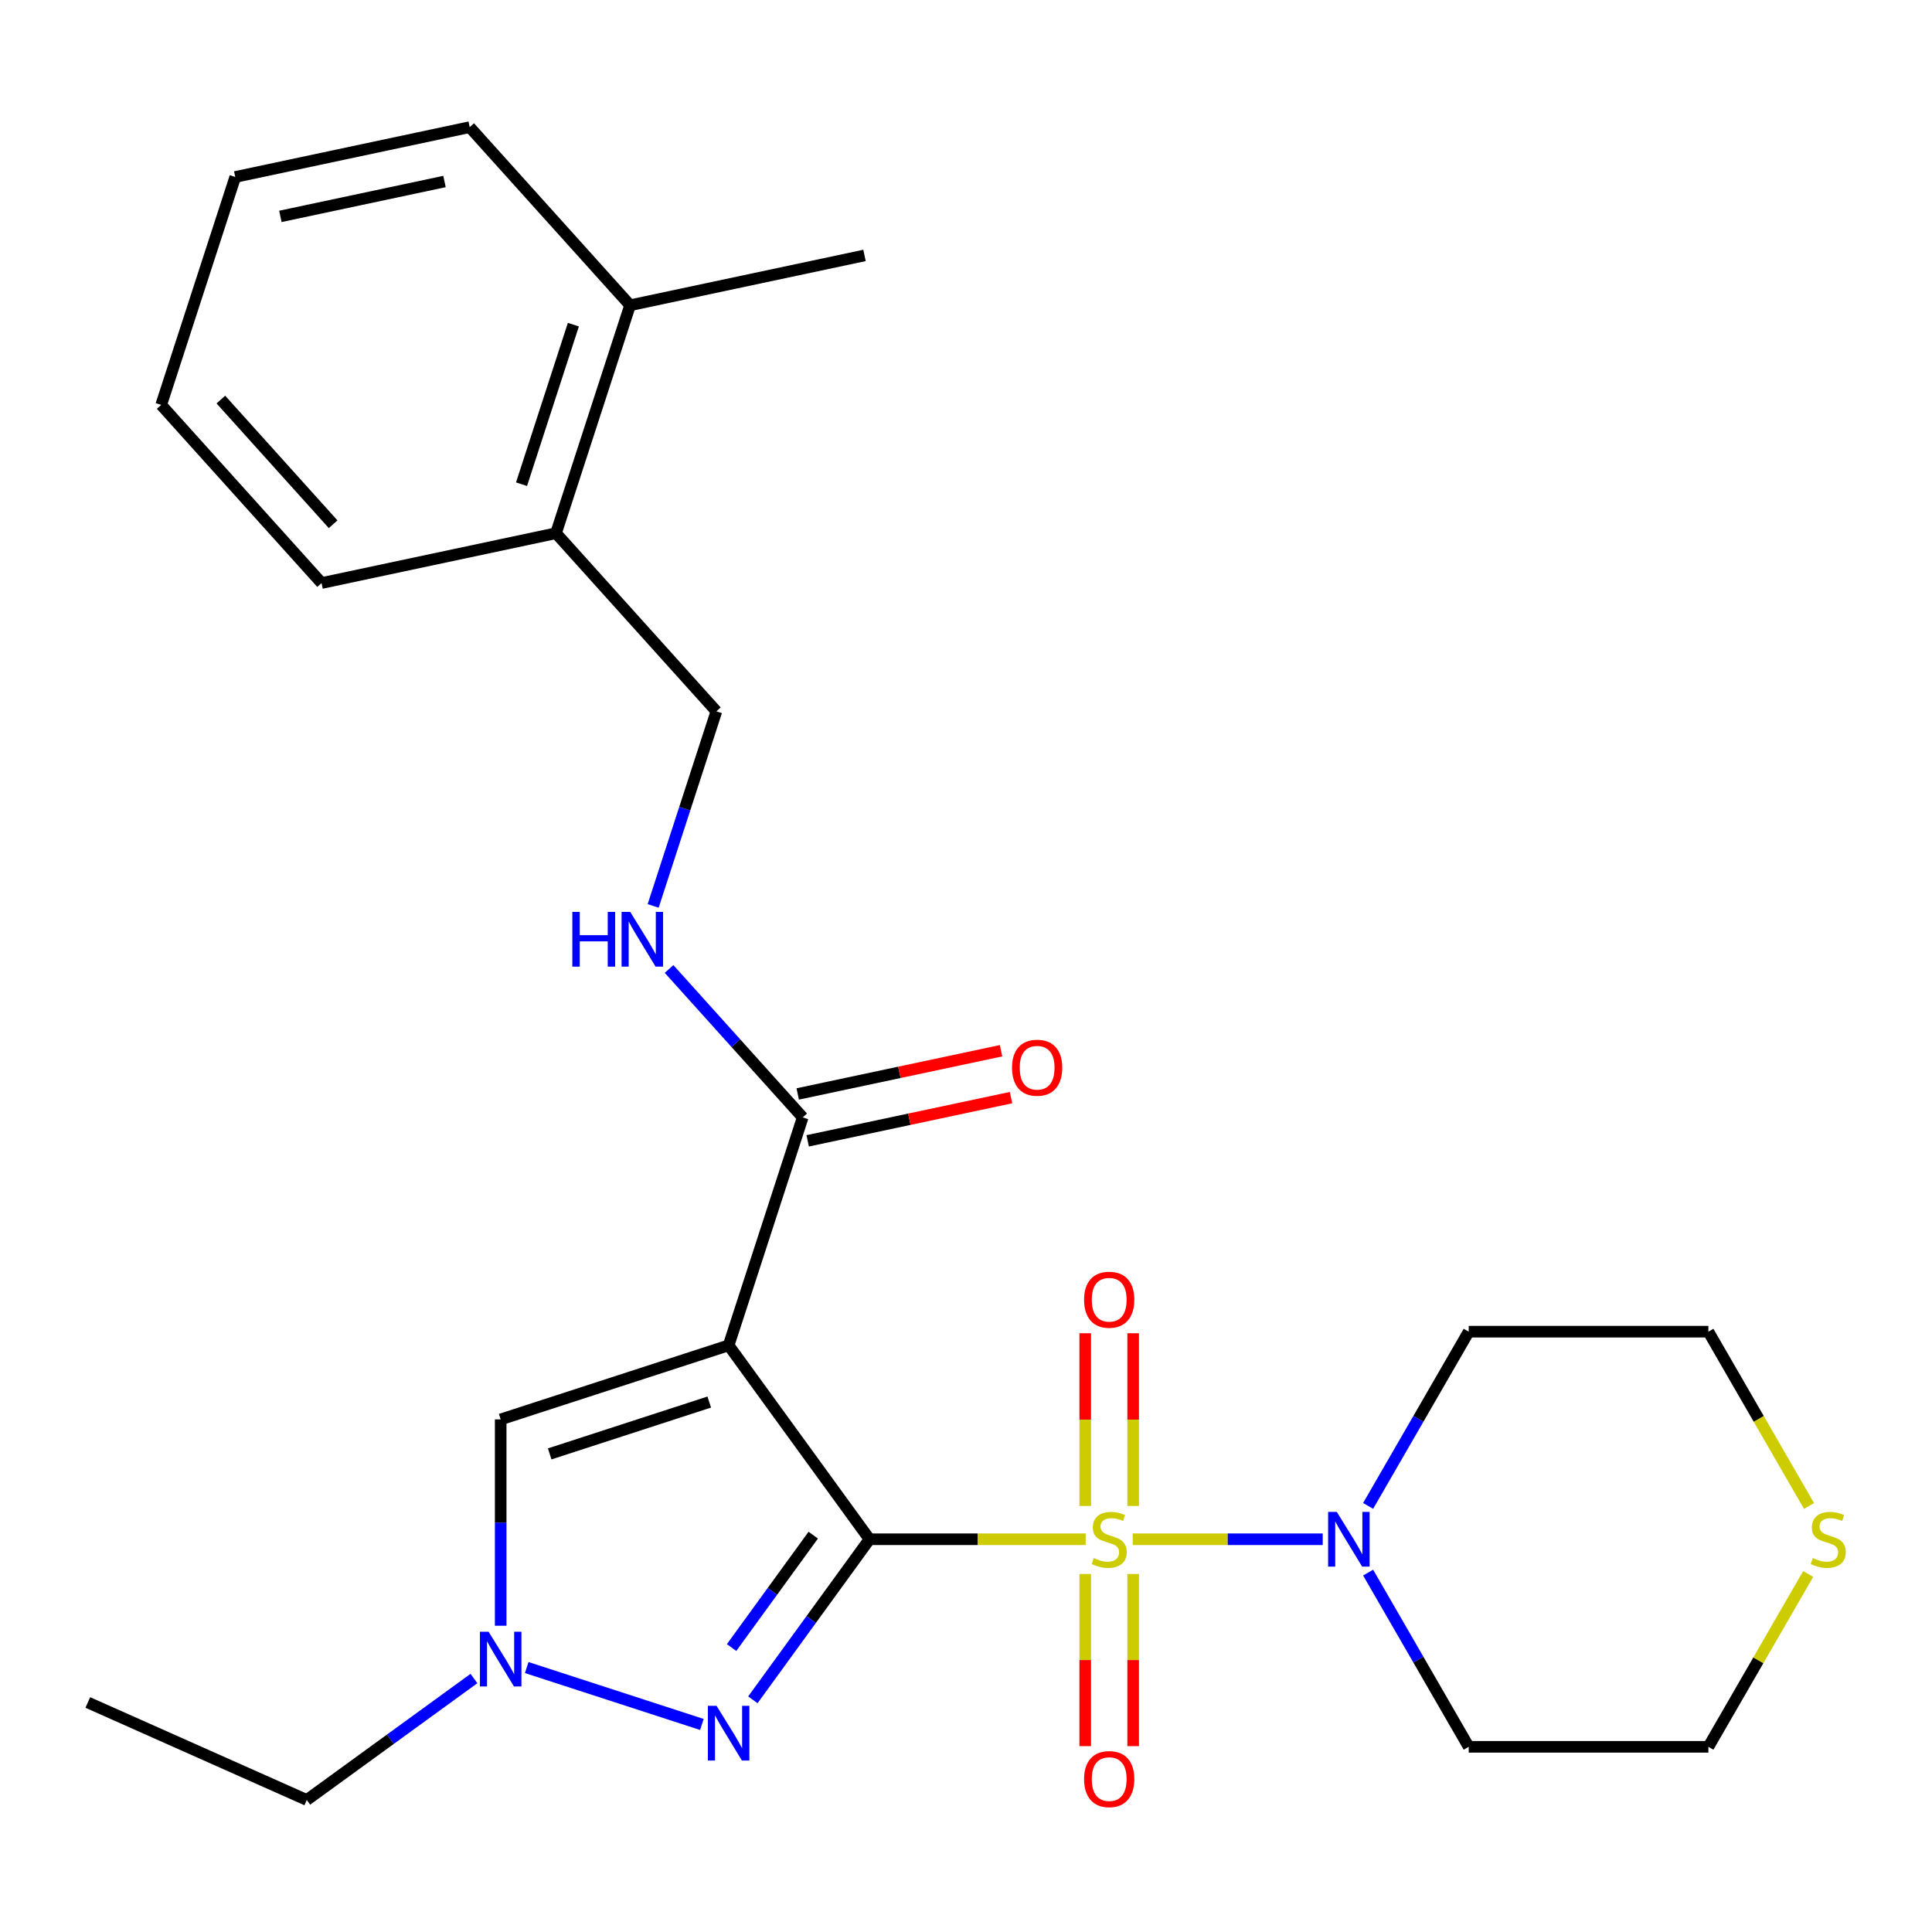 <?xml version='1.0' encoding='iso-8859-1'?>
<svg version='1.1' baseProfile='full'
              xmlns='http://www.w3.org/2000/svg'
                      xmlns:rdkit='http://www.rdkit.org/xml'
                      xmlns:xlink='http://www.w3.org/1999/xlink'
                  xml:space='preserve'
width='1000px' height='1000px' viewBox='0 0 1000 1000'>
<!-- END OF HEADER -->
<rect style='opacity:1.0;fill:#FFFFFF;stroke:none' width='1000' height='1000' x='0' y='0'> </rect>
<path class='bond-0' d='M 450.059,796.714 L 505.997,796.714' style='fill:none;fill-rule:evenodd;stroke:#000000;stroke-width:6px;stroke-linecap:butt;stroke-linejoin:miter;stroke-opacity:1' />
<path class='bond-0' d='M 505.997,796.714 L 561.935,796.714' style='fill:none;fill-rule:evenodd;stroke:#CCCC00;stroke-width:6px;stroke-linecap:butt;stroke-linejoin:miter;stroke-opacity:1' />
<path class='bond-1' d='M 450.059,796.714 L 377.139,696.349' style='fill:none;fill-rule:evenodd;stroke:#000000;stroke-width:6px;stroke-linecap:butt;stroke-linejoin:miter;stroke-opacity:1' />
<path class='bond-2' d='M 450.059,796.714 L 419.869,838.266' style='fill:none;fill-rule:evenodd;stroke:#000000;stroke-width:6px;stroke-linecap:butt;stroke-linejoin:miter;stroke-opacity:1' />
<path class='bond-2' d='M 419.869,838.266 L 389.68,879.818' style='fill:none;fill-rule:evenodd;stroke:#0000FF;stroke-width:6px;stroke-linecap:butt;stroke-linejoin:miter;stroke-opacity:1' />
<path class='bond-2' d='M 420.929,794.596 L 399.796,823.682' style='fill:none;fill-rule:evenodd;stroke:#000000;stroke-width:6px;stroke-linecap:butt;stroke-linejoin:miter;stroke-opacity:1' />
<path class='bond-2' d='M 399.796,823.682 L 378.664,852.769' style='fill:none;fill-rule:evenodd;stroke:#0000FF;stroke-width:6px;stroke-linecap:butt;stroke-linejoin:miter;stroke-opacity:1' />
<path class='bond-3' d='M 586.298,796.714 L 635.468,796.714' style='fill:none;fill-rule:evenodd;stroke:#CCCC00;stroke-width:6px;stroke-linecap:butt;stroke-linejoin:miter;stroke-opacity:1' />
<path class='bond-3' d='M 635.468,796.714 L 684.638,796.714' style='fill:none;fill-rule:evenodd;stroke:#0000FF;stroke-width:6px;stroke-linecap:butt;stroke-linejoin:miter;stroke-opacity:1' />
<path class='bond-7' d='M 561.711,814.696 L 561.711,859.248' style='fill:none;fill-rule:evenodd;stroke:#CCCC00;stroke-width:6px;stroke-linecap:butt;stroke-linejoin:miter;stroke-opacity:1' />
<path class='bond-7' d='M 561.711,859.248 L 561.711,903.801' style='fill:none;fill-rule:evenodd;stroke:#FF0000;stroke-width:6px;stroke-linecap:butt;stroke-linejoin:miter;stroke-opacity:1' />
<path class='bond-7' d='M 586.523,814.696 L 586.523,859.248' style='fill:none;fill-rule:evenodd;stroke:#CCCC00;stroke-width:6px;stroke-linecap:butt;stroke-linejoin:miter;stroke-opacity:1' />
<path class='bond-7' d='M 586.523,859.248 L 586.523,903.801' style='fill:none;fill-rule:evenodd;stroke:#FF0000;stroke-width:6px;stroke-linecap:butt;stroke-linejoin:miter;stroke-opacity:1' />
<path class='bond-8' d='M 586.523,779.493 L 586.523,734.79' style='fill:none;fill-rule:evenodd;stroke:#CCCC00;stroke-width:6px;stroke-linecap:butt;stroke-linejoin:miter;stroke-opacity:1' />
<path class='bond-8' d='M 586.523,734.79 L 586.523,690.087' style='fill:none;fill-rule:evenodd;stroke:#FF0000;stroke-width:6px;stroke-linecap:butt;stroke-linejoin:miter;stroke-opacity:1' />
<path class='bond-8' d='M 561.711,779.493 L 561.711,734.79' style='fill:none;fill-rule:evenodd;stroke:#CCCC00;stroke-width:6px;stroke-linecap:butt;stroke-linejoin:miter;stroke-opacity:1' />
<path class='bond-8' d='M 561.711,734.79 L 561.711,690.087' style='fill:none;fill-rule:evenodd;stroke:#FF0000;stroke-width:6px;stroke-linecap:butt;stroke-linejoin:miter;stroke-opacity:1' />
<path class='bond-5' d='M 377.139,696.349 L 259.153,734.685' style='fill:none;fill-rule:evenodd;stroke:#000000;stroke-width:6px;stroke-linecap:butt;stroke-linejoin:miter;stroke-opacity:1' />
<path class='bond-5' d='M 367.108,725.697 L 284.518,752.532' style='fill:none;fill-rule:evenodd;stroke:#000000;stroke-width:6px;stroke-linecap:butt;stroke-linejoin:miter;stroke-opacity:1' />
<path class='bond-6' d='M 377.139,696.349 L 415.475,578.363' style='fill:none;fill-rule:evenodd;stroke:#000000;stroke-width:6px;stroke-linecap:butt;stroke-linejoin:miter;stroke-opacity:1' />
<path class='bond-4' d='M 363.298,892.582 L 272.63,863.123' style='fill:none;fill-rule:evenodd;stroke:#0000FF;stroke-width:6px;stroke-linecap:butt;stroke-linejoin:miter;stroke-opacity:1' />
<path class='bond-14' d='M 708.141,779.453 L 734.173,734.365' style='fill:none;fill-rule:evenodd;stroke:#0000FF;stroke-width:6px;stroke-linecap:butt;stroke-linejoin:miter;stroke-opacity:1' />
<path class='bond-14' d='M 734.173,734.365 L 760.204,689.277' style='fill:none;fill-rule:evenodd;stroke:#000000;stroke-width:6px;stroke-linecap:butt;stroke-linejoin:miter;stroke-opacity:1' />
<path class='bond-15' d='M 708.141,813.976 L 734.173,859.064' style='fill:none;fill-rule:evenodd;stroke:#0000FF;stroke-width:6px;stroke-linecap:butt;stroke-linejoin:miter;stroke-opacity:1' />
<path class='bond-15' d='M 734.173,859.064 L 760.204,904.152' style='fill:none;fill-rule:evenodd;stroke:#000000;stroke-width:6px;stroke-linecap:butt;stroke-linejoin:miter;stroke-opacity:1' />
<path class='bond-17' d='M 245.311,868.8 L 202.049,900.232' style='fill:none;fill-rule:evenodd;stroke:#0000FF;stroke-width:6px;stroke-linecap:butt;stroke-linejoin:miter;stroke-opacity:1' />
<path class='bond-17' d='M 202.049,900.232 L 158.787,931.663' style='fill:none;fill-rule:evenodd;stroke:#000000;stroke-width:6px;stroke-linecap:butt;stroke-linejoin:miter;stroke-opacity:1' />
<path class='bond-26' d='M 259.153,841.482 L 259.153,788.084' style='fill:none;fill-rule:evenodd;stroke:#0000FF;stroke-width:6px;stroke-linecap:butt;stroke-linejoin:miter;stroke-opacity:1' />
<path class='bond-26' d='M 259.153,788.084 L 259.153,734.685' style='fill:none;fill-rule:evenodd;stroke:#000000;stroke-width:6px;stroke-linecap:butt;stroke-linejoin:miter;stroke-opacity:1' />
<path class='bond-9' d='M 415.475,578.363 L 380.89,539.952' style='fill:none;fill-rule:evenodd;stroke:#000000;stroke-width:6px;stroke-linecap:butt;stroke-linejoin:miter;stroke-opacity:1' />
<path class='bond-9' d='M 380.89,539.952 L 346.305,501.542' style='fill:none;fill-rule:evenodd;stroke:#0000FF;stroke-width:6px;stroke-linecap:butt;stroke-linejoin:miter;stroke-opacity:1' />
<path class='bond-11' d='M 418.054,590.498 L 470.677,579.312' style='fill:none;fill-rule:evenodd;stroke:#000000;stroke-width:6px;stroke-linecap:butt;stroke-linejoin:miter;stroke-opacity:1' />
<path class='bond-11' d='M 470.677,579.312 L 523.3,568.127' style='fill:none;fill-rule:evenodd;stroke:#FF0000;stroke-width:6px;stroke-linecap:butt;stroke-linejoin:miter;stroke-opacity:1' />
<path class='bond-11' d='M 412.896,566.228 L 465.519,555.043' style='fill:none;fill-rule:evenodd;stroke:#000000;stroke-width:6px;stroke-linecap:butt;stroke-linejoin:miter;stroke-opacity:1' />
<path class='bond-11' d='M 465.519,555.043 L 518.142,543.857' style='fill:none;fill-rule:evenodd;stroke:#FF0000;stroke-width:6px;stroke-linecap:butt;stroke-linejoin:miter;stroke-opacity:1' />
<path class='bond-12' d='M 338.073,468.908 L 354.436,418.546' style='fill:none;fill-rule:evenodd;stroke:#0000FF;stroke-width:6px;stroke-linecap:butt;stroke-linejoin:miter;stroke-opacity:1' />
<path class='bond-12' d='M 354.436,418.546 L 370.8,368.183' style='fill:none;fill-rule:evenodd;stroke:#000000;stroke-width:6px;stroke-linecap:butt;stroke-linejoin:miter;stroke-opacity:1' />
<path class='bond-10' d='M 935.91,814.696 L 910.086,859.424' style='fill:none;fill-rule:evenodd;stroke:#CCCC00;stroke-width:6px;stroke-linecap:butt;stroke-linejoin:miter;stroke-opacity:1' />
<path class='bond-10' d='M 910.086,859.424 L 884.262,904.152' style='fill:none;fill-rule:evenodd;stroke:#000000;stroke-width:6px;stroke-linecap:butt;stroke-linejoin:miter;stroke-opacity:1' />
<path class='bond-27' d='M 936.349,779.493 L 910.306,734.385' style='fill:none;fill-rule:evenodd;stroke:#CCCC00;stroke-width:6px;stroke-linecap:butt;stroke-linejoin:miter;stroke-opacity:1' />
<path class='bond-27' d='M 910.306,734.385 L 884.262,689.277' style='fill:none;fill-rule:evenodd;stroke:#000000;stroke-width:6px;stroke-linecap:butt;stroke-linejoin:miter;stroke-opacity:1' />
<path class='bond-13' d='M 370.8,368.183 L 287.789,275.99' style='fill:none;fill-rule:evenodd;stroke:#000000;stroke-width:6px;stroke-linecap:butt;stroke-linejoin:miter;stroke-opacity:1' />
<path class='bond-16' d='M 287.789,275.99 L 326.125,158.004' style='fill:none;fill-rule:evenodd;stroke:#000000;stroke-width:6px;stroke-linecap:butt;stroke-linejoin:miter;stroke-opacity:1' />
<path class='bond-16' d='M 269.942,250.625 L 296.777,168.034' style='fill:none;fill-rule:evenodd;stroke:#000000;stroke-width:6px;stroke-linecap:butt;stroke-linejoin:miter;stroke-opacity:1' />
<path class='bond-20' d='M 287.789,275.99 L 166.442,301.783' style='fill:none;fill-rule:evenodd;stroke:#000000;stroke-width:6px;stroke-linecap:butt;stroke-linejoin:miter;stroke-opacity:1' />
<path class='bond-18' d='M 760.204,689.277 L 884.262,689.277' style='fill:none;fill-rule:evenodd;stroke:#000000;stroke-width:6px;stroke-linecap:butt;stroke-linejoin:miter;stroke-opacity:1' />
<path class='bond-19' d='M 760.204,904.152 L 884.262,904.152' style='fill:none;fill-rule:evenodd;stroke:#000000;stroke-width:6px;stroke-linecap:butt;stroke-linejoin:miter;stroke-opacity:1' />
<path class='bond-21' d='M 326.125,158.004 L 447.472,132.21' style='fill:none;fill-rule:evenodd;stroke:#000000;stroke-width:6px;stroke-linecap:butt;stroke-linejoin:miter;stroke-opacity:1' />
<path class='bond-22' d='M 326.125,158.004 L 243.114,65.81' style='fill:none;fill-rule:evenodd;stroke:#000000;stroke-width:6px;stroke-linecap:butt;stroke-linejoin:miter;stroke-opacity:1' />
<path class='bond-23' d='M 158.787,931.663 L 45.455,881.204' style='fill:none;fill-rule:evenodd;stroke:#000000;stroke-width:6px;stroke-linecap:butt;stroke-linejoin:miter;stroke-opacity:1' />
<path class='bond-25' d='M 166.442,301.783 L 83.43,209.59' style='fill:none;fill-rule:evenodd;stroke:#000000;stroke-width:6px;stroke-linecap:butt;stroke-linejoin:miter;stroke-opacity:1' />
<path class='bond-25' d='M 172.429,271.352 L 114.321,206.817' style='fill:none;fill-rule:evenodd;stroke:#000000;stroke-width:6px;stroke-linecap:butt;stroke-linejoin:miter;stroke-opacity:1' />
<path class='bond-28' d='M 243.114,65.81 L 121.767,91.603' style='fill:none;fill-rule:evenodd;stroke:#000000;stroke-width:6px;stroke-linecap:butt;stroke-linejoin:miter;stroke-opacity:1' />
<path class='bond-28' d='M 230.07,93.949 L 145.127,112.004' style='fill:none;fill-rule:evenodd;stroke:#000000;stroke-width:6px;stroke-linecap:butt;stroke-linejoin:miter;stroke-opacity:1' />
<path class='bond-24' d='M 121.767,91.603 L 83.43,209.59' style='fill:none;fill-rule:evenodd;stroke:#000000;stroke-width:6px;stroke-linecap:butt;stroke-linejoin:miter;stroke-opacity:1' />
<path  class='atom-1' d='M 566.117 806.434
Q 566.437 806.554, 567.757 807.114
Q 569.077 807.674, 570.517 808.034
Q 571.997 808.354, 573.437 808.354
Q 576.117 808.354, 577.677 807.074
Q 579.237 805.754, 579.237 803.474
Q 579.237 801.914, 578.437 800.954
Q 577.677 799.994, 576.477 799.474
Q 575.277 798.954, 573.277 798.354
Q 570.757 797.594, 569.237 796.874
Q 567.757 796.154, 566.677 794.634
Q 565.637 793.114, 565.637 790.554
Q 565.637 786.994, 568.037 784.794
Q 570.477 782.594, 575.277 782.594
Q 578.557 782.594, 582.277 784.154
L 581.357 787.234
Q 577.957 785.834, 575.397 785.834
Q 572.637 785.834, 571.117 786.994
Q 569.597 788.114, 569.637 790.074
Q 569.637 791.594, 570.397 792.514
Q 571.197 793.434, 572.317 793.954
Q 573.477 794.474, 575.397 795.074
Q 577.957 795.874, 579.477 796.674
Q 580.997 797.474, 582.077 799.114
Q 583.197 800.714, 583.197 803.474
Q 583.197 807.394, 580.557 809.514
Q 577.957 811.594, 573.597 811.594
Q 571.077 811.594, 569.157 811.034
Q 567.277 810.514, 565.037 809.594
L 566.117 806.434
' fill='#CCCC00'/>
<path  class='atom-3' d='M 370.879 882.92
L 380.159 897.92
Q 381.079 899.4, 382.559 902.08
Q 384.039 904.76, 384.119 904.92
L 384.119 882.92
L 387.879 882.92
L 387.879 911.24
L 383.999 911.24
L 374.039 894.84
Q 372.879 892.92, 371.639 890.72
Q 370.439 888.52, 370.079 887.84
L 370.079 911.24
L 366.399 911.24
L 366.399 882.92
L 370.879 882.92
' fill='#0000FF'/>
<path  class='atom-4' d='M 691.915 782.554
L 701.195 797.554
Q 702.115 799.034, 703.595 801.714
Q 705.075 804.394, 705.155 804.554
L 705.155 782.554
L 708.915 782.554
L 708.915 810.874
L 705.035 810.874
L 695.075 794.474
Q 693.915 792.554, 692.675 790.354
Q 691.475 788.154, 691.115 787.474
L 691.115 810.874
L 687.435 810.874
L 687.435 782.554
L 691.915 782.554
' fill='#0000FF'/>
<path  class='atom-5' d='M 252.893 844.584
L 262.173 859.584
Q 263.093 861.064, 264.573 863.744
Q 266.053 866.424, 266.133 866.584
L 266.133 844.584
L 269.893 844.584
L 269.893 872.904
L 266.013 872.904
L 256.053 856.504
Q 254.893 854.584, 253.653 852.384
Q 252.453 850.184, 252.093 849.504
L 252.093 872.904
L 248.413 872.904
L 248.413 844.584
L 252.893 844.584
' fill='#0000FF'/>
<path  class='atom-8' d='M 561.117 920.853
Q 561.117 914.053, 564.477 910.253
Q 567.837 906.453, 574.117 906.453
Q 580.397 906.453, 583.757 910.253
Q 587.117 914.053, 587.117 920.853
Q 587.117 927.733, 583.717 931.653
Q 580.317 935.533, 574.117 935.533
Q 567.877 935.533, 564.477 931.653
Q 561.117 927.773, 561.117 920.853
M 574.117 932.333
Q 578.437 932.333, 580.757 929.453
Q 583.117 926.533, 583.117 920.853
Q 583.117 915.293, 580.757 912.493
Q 578.437 909.653, 574.117 909.653
Q 569.797 909.653, 567.437 912.453
Q 565.117 915.253, 565.117 920.853
Q 565.117 926.573, 567.437 929.453
Q 569.797 932.333, 574.117 932.333
' fill='#FF0000'/>
<path  class='atom-9' d='M 561.117 672.736
Q 561.117 665.936, 564.477 662.136
Q 567.837 658.336, 574.117 658.336
Q 580.397 658.336, 583.757 662.136
Q 587.117 665.936, 587.117 672.736
Q 587.117 679.616, 583.717 683.536
Q 580.317 687.416, 574.117 687.416
Q 567.877 687.416, 564.477 683.536
Q 561.117 679.656, 561.117 672.736
M 574.117 684.216
Q 578.437 684.216, 580.757 681.336
Q 583.117 678.416, 583.117 672.736
Q 583.117 667.176, 580.757 664.376
Q 578.437 661.536, 574.117 661.536
Q 569.797 661.536, 567.437 664.336
Q 565.117 667.136, 565.117 672.736
Q 565.117 678.456, 567.437 681.336
Q 569.797 684.216, 574.117 684.216
' fill='#FF0000'/>
<path  class='atom-10' d='M 296.244 472.01
L 300.084 472.01
L 300.084 484.05
L 314.564 484.05
L 314.564 472.01
L 318.404 472.01
L 318.404 500.33
L 314.564 500.33
L 314.564 487.25
L 300.084 487.25
L 300.084 500.33
L 296.244 500.33
L 296.244 472.01
' fill='#0000FF'/>
<path  class='atom-10' d='M 326.204 472.01
L 335.484 487.01
Q 336.404 488.49, 337.884 491.17
Q 339.364 493.85, 339.444 494.01
L 339.444 472.01
L 343.204 472.01
L 343.204 500.33
L 339.324 500.33
L 329.364 483.93
Q 328.204 482.01, 326.964 479.81
Q 325.764 477.61, 325.404 476.93
L 325.404 500.33
L 321.724 500.33
L 321.724 472.01
L 326.204 472.01
' fill='#0000FF'/>
<path  class='atom-11' d='M 938.292 806.434
Q 938.612 806.554, 939.932 807.114
Q 941.252 807.674, 942.692 808.034
Q 944.172 808.354, 945.612 808.354
Q 948.292 808.354, 949.852 807.074
Q 951.412 805.754, 951.412 803.474
Q 951.412 801.914, 950.612 800.954
Q 949.852 799.994, 948.652 799.474
Q 947.452 798.954, 945.452 798.354
Q 942.932 797.594, 941.412 796.874
Q 939.932 796.154, 938.852 794.634
Q 937.812 793.114, 937.812 790.554
Q 937.812 786.994, 940.212 784.794
Q 942.652 782.594, 947.452 782.594
Q 950.732 782.594, 954.452 784.154
L 953.532 787.234
Q 950.132 785.834, 947.572 785.834
Q 944.812 785.834, 943.292 786.994
Q 941.772 788.114, 941.812 790.074
Q 941.812 791.594, 942.572 792.514
Q 943.372 793.434, 944.492 793.954
Q 945.652 794.474, 947.572 795.074
Q 950.132 795.874, 951.652 796.674
Q 953.172 797.474, 954.252 799.114
Q 955.372 800.714, 955.372 803.474
Q 955.372 807.394, 952.732 809.514
Q 950.132 811.594, 945.772 811.594
Q 943.252 811.594, 941.332 811.034
Q 939.452 810.514, 937.212 809.594
L 938.292 806.434
' fill='#CCCC00'/>
<path  class='atom-12' d='M 523.822 552.65
Q 523.822 545.85, 527.182 542.05
Q 530.542 538.25, 536.822 538.25
Q 543.102 538.25, 546.462 542.05
Q 549.822 545.85, 549.822 552.65
Q 549.822 559.53, 546.422 563.45
Q 543.022 567.33, 536.822 567.33
Q 530.582 567.33, 527.182 563.45
Q 523.822 559.57, 523.822 552.65
M 536.822 564.13
Q 541.142 564.13, 543.462 561.25
Q 545.822 558.33, 545.822 552.65
Q 545.822 547.09, 543.462 544.29
Q 541.142 541.45, 536.822 541.45
Q 532.502 541.45, 530.142 544.25
Q 527.822 547.05, 527.822 552.65
Q 527.822 558.37, 530.142 561.25
Q 532.502 564.13, 536.822 564.13
' fill='#FF0000'/>
</svg>

